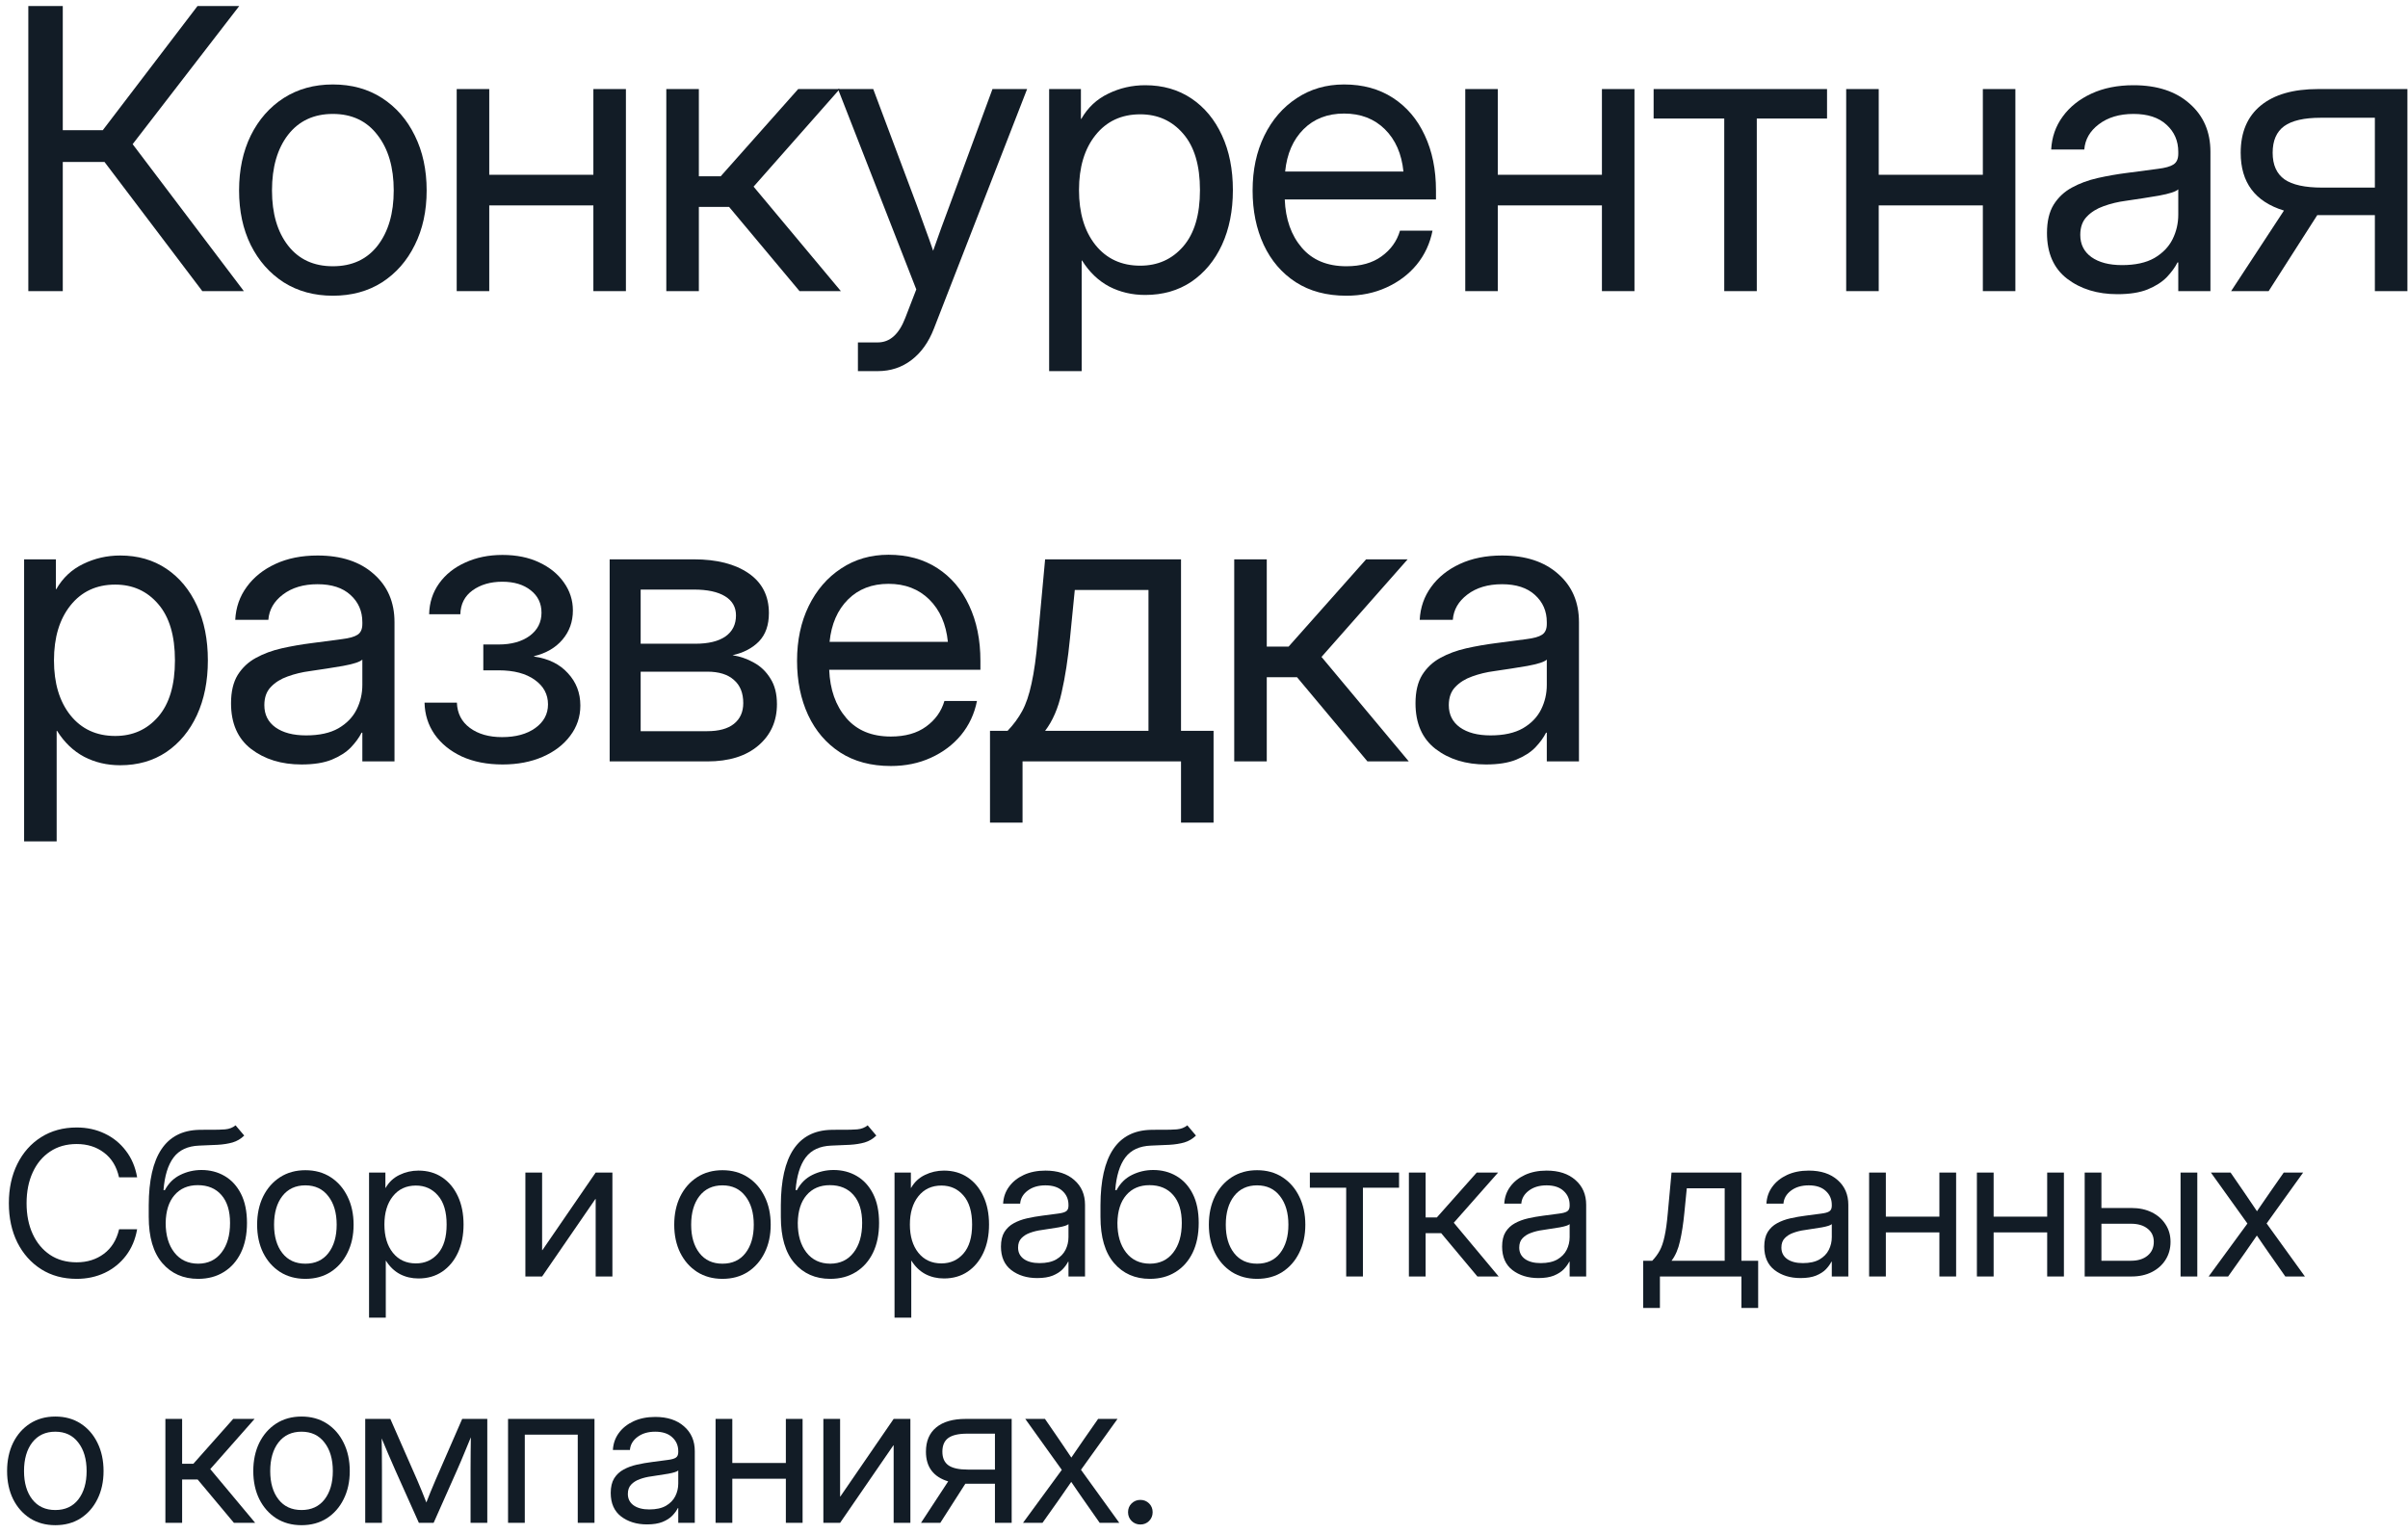 <?xml version="1.0" encoding="UTF-8"?> <svg xmlns="http://www.w3.org/2000/svg" width="215" height="137" viewBox="0 0 215 137" fill="none"><path d="M132.673 68.273C130.884 68.273 129.386 67.812 128.178 66.889C126.982 65.966 126.384 64.605 126.384 62.805C126.384 61.768 126.583 60.925 126.982 60.275C127.392 59.626 127.933 59.119 128.605 58.754C129.289 58.378 130.058 58.094 130.913 57.9C131.778 57.706 132.661 57.552 133.562 57.438C134.712 57.279 135.618 57.159 136.279 57.08C136.94 57 137.407 56.869 137.68 56.687C137.965 56.504 138.107 56.185 138.107 55.73V55.559C138.107 54.579 137.754 53.77 137.048 53.132C136.353 52.494 135.373 52.175 134.108 52.175C132.855 52.175 131.824 52.482 131.015 53.098C130.218 53.702 129.785 54.453 129.716 55.353H126.76C126.817 54.248 127.159 53.269 127.785 52.414C128.412 51.548 129.266 50.865 130.349 50.363C131.431 49.862 132.684 49.611 134.108 49.611C136.216 49.611 137.885 50.158 139.116 51.252C140.358 52.334 140.979 53.77 140.979 55.559V68H138.107V65.436H138.039C137.823 65.87 137.504 66.308 137.082 66.752C136.66 67.185 136.091 67.55 135.373 67.846C134.667 68.131 133.767 68.273 132.673 68.273ZM133.083 65.676C134.268 65.676 135.231 65.465 135.971 65.043C136.712 64.611 137.253 64.052 137.595 63.369C137.937 62.685 138.107 61.95 138.107 61.164V58.908C137.891 59.113 137.316 59.301 136.381 59.472C135.447 59.632 134.462 59.785 133.425 59.934C132.73 60.025 132.069 60.184 131.442 60.412C130.827 60.629 130.326 60.942 129.938 61.352C129.551 61.751 129.357 62.292 129.357 62.976C129.357 63.819 129.688 64.48 130.349 64.958C131.021 65.436 131.932 65.676 133.083 65.676Z" fill="#121C26"></path><path d="M110.199 68V49.953H113.104V57.746H115.053L121.974 49.953H125.683L117.992 58.669L125.785 68H122.094L115.805 60.48H113.104V68H110.199Z" fill="#121C26"></path><path d="M88.393 73.469V65.266H89.965C90.489 64.719 90.922 64.132 91.264 63.505C91.606 62.879 91.885 62.058 92.101 61.044C92.329 60.03 92.517 58.68 92.665 56.994L93.314 49.953H105.448V65.266H108.354V73.469H105.448V68H91.298V73.469H88.393ZM93.314 65.266H102.543V52.688H95.963L95.536 56.994C95.354 58.851 95.103 60.475 94.784 61.865C94.477 63.255 93.987 64.388 93.314 65.266Z" fill="#121C26"></path><path d="M79.539 68.41C77.773 68.41 76.263 68.006 75.01 67.197C73.768 66.388 72.817 65.277 72.156 63.864C71.495 62.44 71.165 60.822 71.165 59.011C71.165 57.176 71.513 55.547 72.207 54.123C72.903 52.699 73.865 51.582 75.096 50.773C76.326 49.953 77.739 49.543 79.334 49.543C81.009 49.543 82.461 49.942 83.692 50.739C84.922 51.537 85.868 52.648 86.529 54.072C87.201 55.496 87.537 57.142 87.537 59.011V59.814H74.036C74.105 61.58 74.612 63.016 75.557 64.121C76.503 65.226 77.83 65.778 79.539 65.778C80.826 65.778 81.875 65.482 82.684 64.89C83.504 64.297 84.051 63.534 84.324 62.6H87.23C87.002 63.75 86.529 64.764 85.811 65.642C85.093 66.507 84.193 67.185 83.111 67.675C82.04 68.165 80.849 68.41 79.539 68.41ZM74.07 57.319H84.632C84.472 55.735 83.92 54.476 82.974 53.542C82.028 52.608 80.815 52.141 79.334 52.141C77.853 52.141 76.645 52.608 75.711 53.542C74.777 54.476 74.23 55.735 74.07 57.319Z" fill="#121C26"></path><path d="M54.434 68V49.953H61.953C64.004 49.953 65.633 50.369 66.841 51.201C68.049 52.032 68.652 53.217 68.652 54.755C68.652 55.826 68.356 56.669 67.764 57.285C67.171 57.889 66.385 58.299 65.405 58.515C66.078 58.618 66.716 58.84 67.319 59.182C67.923 59.512 68.413 59.985 68.789 60.6C69.176 61.204 69.37 61.967 69.37 62.89C69.37 64.405 68.817 65.636 67.712 66.582C66.607 67.527 65.086 68 63.149 68H54.434ZM57.202 65.3H63.149C64.186 65.3 64.978 65.083 65.525 64.65C66.083 64.206 66.362 63.585 66.362 62.788C66.362 61.888 66.083 61.198 65.525 60.72C64.978 60.23 64.186 59.985 63.149 59.985H57.202V65.3ZM57.202 57.49H62.09C63.252 57.49 64.146 57.273 64.773 56.84C65.4 56.396 65.713 55.769 65.713 54.96C65.713 54.22 65.388 53.65 64.739 53.252C64.089 52.853 63.161 52.653 61.953 52.653H57.202V57.49Z" fill="#121C26"></path><path d="M44.879 68.273C43.489 68.273 42.27 68.034 41.222 67.556C40.185 67.066 39.376 66.405 38.795 65.573C38.225 64.742 37.929 63.802 37.906 62.753H40.794C40.829 63.71 41.216 64.462 41.956 65.009C42.697 65.556 43.654 65.83 44.828 65.83C46.047 65.83 47.032 65.562 47.784 65.026C48.547 64.48 48.929 63.773 48.929 62.907C48.929 62.007 48.536 61.278 47.75 60.72C46.964 60.15 45.887 59.865 44.52 59.865H43.153V57.558H44.52C45.659 57.558 46.582 57.302 47.289 56.789C47.995 56.265 48.348 55.576 48.348 54.721C48.348 53.889 48.029 53.223 47.391 52.722C46.753 52.209 45.904 51.953 44.845 51.953C43.797 51.953 42.914 52.209 42.196 52.722C41.489 53.234 41.125 53.947 41.102 54.858H38.316C38.339 53.821 38.635 52.904 39.205 52.106C39.775 51.309 40.55 50.688 41.529 50.244C42.52 49.788 43.631 49.56 44.862 49.56C46.115 49.56 47.209 49.782 48.143 50.227C49.089 50.671 49.824 51.269 50.348 52.021C50.883 52.773 51.151 53.605 51.151 54.516C51.151 55.519 50.843 56.385 50.228 57.114C49.613 57.843 48.764 58.339 47.682 58.601V58.635C48.969 58.817 49.977 59.313 50.706 60.122C51.447 60.919 51.817 61.882 51.817 63.01C51.817 64.012 51.516 64.912 50.912 65.71C50.319 66.507 49.499 67.134 48.451 67.59C47.403 68.046 46.212 68.273 44.879 68.273Z" fill="#121C26"></path><path d="M26.917 68.273C25.128 68.273 23.63 67.812 22.422 66.889C21.226 65.966 20.628 64.605 20.628 62.805C20.628 61.768 20.827 60.925 21.226 60.275C21.636 59.626 22.177 59.119 22.85 58.754C23.533 58.378 24.302 58.094 25.157 57.9C26.023 57.706 26.906 57.552 27.806 57.438C28.956 57.279 29.862 57.159 30.523 57.08C31.184 57 31.651 56.869 31.924 56.687C32.209 56.504 32.352 56.185 32.352 55.73V55.559C32.352 54.579 31.998 53.77 31.292 53.132C30.597 52.494 29.617 52.175 28.352 52.175C27.099 52.175 26.068 52.482 25.259 53.098C24.462 53.702 24.029 54.453 23.96 55.353H21.004C21.061 54.248 21.403 53.269 22.029 52.414C22.656 51.548 23.51 50.865 24.593 50.363C25.675 49.862 26.928 49.611 28.352 49.611C30.46 49.611 32.129 50.158 33.36 51.252C34.602 52.334 35.223 53.77 35.223 55.559V68H32.352V65.436H32.283C32.067 65.87 31.748 66.308 31.326 66.752C30.905 67.185 30.335 67.55 29.617 67.846C28.911 68.131 28.011 68.273 26.917 68.273ZM27.327 65.676C28.512 65.676 29.475 65.465 30.215 65.043C30.956 64.611 31.497 64.052 31.839 63.369C32.181 62.685 32.352 61.95 32.352 61.164V58.908C32.135 59.113 31.56 59.301 30.625 59.472C29.691 59.632 28.706 59.785 27.669 59.934C26.974 60.025 26.313 60.184 25.686 60.412C25.071 60.629 24.57 60.942 24.183 61.352C23.795 61.751 23.602 62.292 23.602 62.976C23.602 63.819 23.932 64.48 24.593 64.958C25.265 65.436 26.176 65.676 27.327 65.676Z" fill="#121C26"></path><path d="M2.153 75.144V49.953H4.99V52.619H5.024C5.605 51.605 6.409 50.853 7.434 50.363C8.459 49.862 9.559 49.611 10.732 49.611C12.305 49.611 13.678 50.004 14.851 50.791C16.025 51.577 16.936 52.676 17.585 54.089C18.235 55.49 18.56 57.12 18.56 58.977C18.56 60.822 18.235 62.452 17.585 63.864C16.936 65.266 16.025 66.365 14.851 67.163C13.678 67.949 12.305 68.342 10.732 68.342C9.559 68.342 8.488 68.091 7.52 67.59C6.551 67.077 5.742 66.302 5.093 65.266H5.059V75.144H2.153ZM10.288 65.727C11.849 65.727 13.125 65.157 14.116 64.018C15.119 62.867 15.62 61.187 15.62 58.977C15.62 56.766 15.119 55.086 14.116 53.935C13.125 52.784 11.849 52.209 10.288 52.209C8.613 52.209 7.28 52.83 6.289 54.072C5.309 55.302 4.819 56.937 4.819 58.977C4.819 61.016 5.309 62.651 6.289 63.881C7.28 65.112 8.613 65.727 10.288 65.727Z" fill="#121C26"></path><path d="M214.947 26H212.042V19.215H207.085C207.028 19.215 206.966 19.215 206.897 19.215L202.557 26H199.207L203.924 18.805C201.349 18.019 200.062 16.299 200.062 13.644C200.062 11.81 200.66 10.403 201.856 9.423C203.052 8.443 204.756 7.953 206.966 7.953H214.947V26ZM212.042 16.754V10.517H207.205C205.724 10.517 204.636 10.767 203.941 11.269C203.257 11.77 202.916 12.562 202.916 13.644C202.916 14.726 203.269 15.518 203.975 16.02C204.681 16.509 205.798 16.754 207.325 16.754H212.042Z" fill="#121C26"></path><path d="M189.055 26.273C187.266 26.273 185.768 25.812 184.56 24.889C183.364 23.966 182.766 22.605 182.766 20.805C182.766 19.768 182.965 18.925 183.364 18.275C183.774 17.626 184.315 17.119 184.987 16.754C185.671 16.378 186.44 16.094 187.294 15.9C188.16 15.706 189.043 15.552 189.943 15.438C191.094 15.279 192 15.159 192.661 15.08C193.321 15 193.789 14.869 194.062 14.687C194.347 14.504 194.489 14.185 194.489 13.729V13.559C194.489 12.579 194.136 11.77 193.43 11.132C192.735 10.494 191.755 10.175 190.49 10.175C189.237 10.175 188.206 10.482 187.397 11.098C186.599 11.701 186.167 12.454 186.098 13.354H183.142C183.199 12.248 183.54 11.269 184.167 10.414C184.794 9.548 185.648 8.865 186.73 8.363C187.813 7.862 189.066 7.611 190.49 7.611C192.598 7.611 194.267 8.158 195.498 9.252C196.739 10.334 197.36 11.77 197.36 13.559V26H194.489V23.436H194.421C194.204 23.869 193.885 24.308 193.464 24.752C193.042 25.185 192.473 25.55 191.755 25.846C191.049 26.131 190.148 26.273 189.055 26.273ZM189.465 23.676C190.65 23.676 191.612 23.465 192.353 23.044C193.094 22.61 193.635 22.052 193.977 21.369C194.318 20.685 194.489 19.95 194.489 19.164V16.908C194.273 17.113 193.697 17.301 192.763 17.472C191.829 17.632 190.843 17.785 189.807 17.934C189.112 18.025 188.451 18.184 187.824 18.412C187.209 18.629 186.708 18.942 186.32 19.352C185.933 19.751 185.739 20.292 185.739 20.976C185.739 21.819 186.07 22.48 186.73 22.958C187.403 23.436 188.314 23.676 189.465 23.676Z" fill="#121C26"></path><path d="M167.743 7.953V15.609H177.04V7.953H179.945V26H177.04V18.344H167.743V26H164.838V7.953H167.743Z" fill="#121C26"></path><path d="M153.951 26V10.585H147.645V7.953H163.128V10.585H156.856V26H153.951Z" fill="#121C26"></path><path d="M133.732 7.953V15.609H143.029V7.953H145.935V26H143.029V18.344H133.732V26H130.827V7.953H133.732Z" fill="#121C26"></path><path d="M120.214 26.41C118.448 26.41 116.938 26.006 115.685 25.197C114.443 24.388 113.492 23.277 112.831 21.864C112.17 20.44 111.84 18.822 111.84 17.011C111.84 15.176 112.187 13.547 112.882 12.123C113.577 10.699 114.54 9.582 115.771 8.773C117.001 7.953 118.414 7.543 120.009 7.543C121.684 7.543 123.136 7.942 124.367 8.739C125.597 9.537 126.543 10.648 127.204 12.072C127.876 13.496 128.212 15.142 128.212 17.011V17.814H114.711C114.779 19.58 115.286 21.015 116.232 22.121C117.178 23.226 118.505 23.778 120.214 23.778C121.501 23.778 122.549 23.482 123.358 22.89C124.179 22.297 124.726 21.534 124.999 20.6H127.904C127.676 21.75 127.204 22.764 126.486 23.642C125.768 24.508 124.868 25.185 123.786 25.675C122.715 26.165 121.524 26.41 120.214 26.41ZM114.745 15.319H125.307C125.147 13.735 124.595 12.476 123.649 11.542C122.703 10.608 121.49 10.141 120.009 10.141C118.528 10.141 117.32 10.608 116.386 11.542C115.451 12.476 114.905 13.735 114.745 15.319Z" fill="#121C26"></path><path d="M93.673 33.144V7.953H96.51V10.619H96.544C97.125 9.605 97.928 8.853 98.954 8.363C99.979 7.862 101.078 7.611 102.252 7.611C103.824 7.611 105.197 8.004 106.371 8.791C107.544 9.577 108.456 10.676 109.105 12.089C109.754 13.49 110.079 15.12 110.079 16.977C110.079 18.822 109.754 20.451 109.105 21.864C108.456 23.266 107.544 24.365 106.371 25.163C105.197 25.949 103.824 26.342 102.252 26.342C101.078 26.342 100.007 26.091 99.039 25.59C98.071 25.077 97.262 24.302 96.612 23.266H96.578V33.144H93.673ZM101.808 23.727C103.368 23.727 104.645 23.157 105.636 22.018C106.638 20.867 107.14 19.187 107.14 16.977C107.14 14.766 106.638 13.086 105.636 11.935C104.645 10.784 103.368 10.209 101.808 10.209C100.133 10.209 98.8 10.83 97.809 12.072C96.829 13.302 96.339 14.937 96.339 16.977C96.339 19.016 96.829 20.651 97.809 21.881C98.8 23.112 100.133 23.727 101.808 23.727Z" fill="#121C26"></path><path d="M76.6 33.144V30.58H78.377C79.448 30.58 80.263 29.857 80.821 28.41L81.812 25.846L74.822 7.953H77.967L81.863 18.344C82.114 19.016 82.359 19.694 82.598 20.377C82.849 21.05 83.088 21.722 83.316 22.394C83.555 21.722 83.794 21.05 84.034 20.377C84.284 19.694 84.535 19.016 84.786 18.344L88.614 7.953H91.707L83.384 29.35C82.917 30.557 82.251 31.491 81.385 32.152C80.519 32.813 79.516 33.144 78.377 33.144H76.6Z" fill="#121C26"></path><path d="M59.492 26V7.953H62.398V15.746H64.346L71.267 7.953H74.976L67.285 16.669L75.078 26H71.387L65.098 18.48H62.398V26H59.492Z" fill="#121C26"></path><path d="M43.683 7.953V15.609H52.98V7.953H55.885V26H52.98V18.344H43.683V26H40.777V7.953H43.683Z" fill="#121C26"></path><path d="M29.72 26.41C28.056 26.41 26.592 26.011 25.328 25.214C24.074 24.405 23.095 23.294 22.388 21.881C21.693 20.469 21.346 18.845 21.346 17.011C21.346 15.165 21.693 13.53 22.388 12.106C23.095 10.682 24.074 9.565 25.328 8.756C26.592 7.947 28.056 7.543 29.72 7.543C31.395 7.543 32.859 7.947 34.112 8.756C35.365 9.565 36.339 10.682 37.034 12.106C37.741 13.53 38.094 15.165 38.094 17.011C38.094 18.845 37.741 20.469 37.034 21.881C36.339 23.294 35.365 24.405 34.112 25.214C32.859 26.011 31.395 26.41 29.72 26.41ZM29.72 23.778C31.429 23.778 32.762 23.163 33.719 21.933C34.676 20.691 35.154 19.05 35.154 17.011C35.154 14.949 34.67 13.296 33.702 12.055C32.745 10.801 31.417 10.175 29.72 10.175C28.022 10.175 26.689 10.796 25.721 12.038C24.764 13.28 24.285 14.937 24.285 17.011C24.285 19.061 24.764 20.702 25.721 21.933C26.678 23.163 28.011 23.778 29.72 23.778Z" fill="#121C26"></path><path d="M2.529 26V0.536H5.605V11.627H9.177L17.637 0.536H21.362L11.843 12.875L21.773 26H18.064L9.331 14.464H5.605V26H2.529Z" fill="#121C26"></path><path d="M101.816 136.149C101.512 136.149 101.251 136.044 101.034 135.833C100.823 135.616 100.718 135.355 100.718 135.051C100.718 134.74 100.823 134.479 101.034 134.269C101.251 134.058 101.512 133.952 101.816 133.952C102.127 133.952 102.388 134.058 102.599 134.269C102.81 134.479 102.915 134.74 102.915 135.051C102.915 135.355 102.81 135.616 102.599 135.833C102.388 136.044 102.127 136.149 101.816 136.149Z" fill="#121C26"></path><path d="M91.34 136L94.803 131.271L91.542 126.719H93.3L94.557 128.547C94.744 128.822 94.929 129.095 95.11 129.364C95.292 129.634 95.474 129.903 95.655 130.173C95.843 129.903 96.027 129.634 96.209 129.364C96.391 129.095 96.578 128.822 96.772 128.547L98.046 126.719H99.777L96.517 131.263L99.936 136H98.186L96.71 133.891C96.528 133.633 96.35 133.375 96.174 133.117C95.998 132.859 95.822 132.602 95.647 132.344C95.471 132.602 95.292 132.859 95.11 133.117C94.935 133.375 94.756 133.633 94.574 133.891L93.08 136H91.34Z" fill="#121C26"></path><path d="M90.328 136H88.834V132.511H86.285C86.256 132.511 86.224 132.511 86.189 132.511L83.956 136H82.233L84.659 132.3C83.335 131.896 82.673 131.011 82.673 129.646C82.673 128.702 82.981 127.979 83.596 127.475C84.211 126.971 85.087 126.719 86.224 126.719H90.328V136ZM88.834 131.245V128.037H86.347C85.585 128.037 85.025 128.166 84.668 128.424C84.316 128.682 84.141 129.089 84.141 129.646C84.141 130.202 84.322 130.609 84.686 130.867C85.049 131.119 85.623 131.245 86.408 131.245H88.834Z" fill="#121C26"></path><path d="M81.284 136H79.79V129.083H79.764L75.009 136H73.515V126.719H75.009V133.645H75.035L79.79 126.719H81.284V136Z" fill="#121C26"></path><path d="M65.385 126.719V130.656H70.166V126.719H71.66V136H70.166V132.062H65.385V136H63.891V126.719H65.385Z" fill="#121C26"></path><path d="M57.764 136.141C56.844 136.141 56.073 135.903 55.452 135.429C54.837 134.954 54.529 134.254 54.529 133.328C54.529 132.795 54.632 132.361 54.837 132.027C55.048 131.693 55.326 131.433 55.672 131.245C56.023 131.052 56.419 130.905 56.858 130.806C57.304 130.706 57.758 130.627 58.221 130.568C58.812 130.486 59.278 130.425 59.618 130.384C59.958 130.343 60.198 130.275 60.339 130.182C60.485 130.088 60.559 129.924 60.559 129.689V129.602C60.559 129.098 60.377 128.682 60.014 128.354C59.656 128.025 59.152 127.861 58.502 127.861C57.857 127.861 57.327 128.02 56.911 128.336C56.501 128.646 56.278 129.033 56.243 129.496H54.723C54.752 128.928 54.928 128.424 55.25 127.984C55.572 127.539 56.012 127.188 56.568 126.93C57.125 126.672 57.77 126.543 58.502 126.543C59.586 126.543 60.444 126.824 61.077 127.387C61.716 127.943 62.035 128.682 62.035 129.602V136H60.559V134.682H60.523C60.412 134.904 60.248 135.13 60.031 135.358C59.815 135.581 59.522 135.769 59.152 135.921C58.789 136.067 58.326 136.141 57.764 136.141ZM57.975 134.805C58.584 134.805 59.079 134.696 59.46 134.479C59.841 134.257 60.119 133.97 60.295 133.618C60.471 133.267 60.559 132.889 60.559 132.484V131.324C60.447 131.43 60.151 131.526 59.671 131.614C59.19 131.696 58.684 131.775 58.15 131.852C57.793 131.898 57.453 131.98 57.131 132.098C56.815 132.209 56.557 132.37 56.357 132.581C56.158 132.786 56.059 133.064 56.059 133.416C56.059 133.85 56.228 134.189 56.568 134.436C56.914 134.682 57.383 134.805 57.975 134.805Z" fill="#121C26"></path><path d="M53.079 126.719V136H51.585V128.125H46.856V136H45.362V126.719H53.079Z" fill="#121C26"></path><path d="M32.609 136V126.719H34.851L37.259 132.203C37.417 132.566 37.56 132.909 37.69 133.231C37.818 133.548 37.944 133.864 38.067 134.181C38.196 133.864 38.322 133.548 38.445 133.231C38.574 132.909 38.718 132.566 38.876 132.203L41.267 126.719H43.508V136H42.014V131.307C42.014 130.645 42.017 130.097 42.023 129.663C42.028 129.229 42.034 128.796 42.04 128.362C41.852 128.813 41.662 129.273 41.469 129.742C41.281 130.205 41.062 130.721 40.81 131.289L38.718 136H37.399L35.29 131.289C35.044 130.744 34.827 130.246 34.64 129.795C34.452 129.338 34.265 128.893 34.077 128.459C34.083 128.875 34.089 129.294 34.095 129.716C34.101 130.138 34.103 130.668 34.103 131.307V136H32.609Z" fill="#121C26"></path><path d="M26.922 136.211C26.066 136.211 25.314 136.006 24.663 135.596C24.019 135.18 23.515 134.608 23.151 133.882C22.794 133.155 22.615 132.32 22.615 131.377C22.615 130.428 22.794 129.587 23.151 128.854C23.515 128.122 24.019 127.548 24.663 127.132C25.314 126.716 26.066 126.508 26.922 126.508C27.783 126.508 28.536 126.716 29.181 127.132C29.825 127.548 30.326 128.122 30.684 128.854C31.047 129.587 31.229 130.428 31.229 131.377C31.229 132.32 31.047 133.155 30.684 133.882C30.326 134.608 29.825 135.18 29.181 135.596C28.536 136.006 27.783 136.211 26.922 136.211ZM26.922 134.857C27.801 134.857 28.486 134.541 28.979 133.908C29.471 133.27 29.717 132.426 29.717 131.377C29.717 130.316 29.468 129.467 28.97 128.828C28.477 128.184 27.795 127.861 26.922 127.861C26.049 127.861 25.363 128.181 24.865 128.819C24.373 129.458 24.127 130.311 24.127 131.377C24.127 132.432 24.373 133.275 24.865 133.908C25.357 134.541 26.043 134.857 26.922 134.857Z" fill="#121C26"></path><path d="M14.767 136V126.719H16.261V130.727H17.263L20.822 126.719H22.73L18.774 131.201L22.782 136H20.884L17.649 132.133H16.261V136H14.767Z" fill="#121C26"></path><path d="M4.939 136.211C4.084 136.211 3.331 136.006 2.681 135.596C2.036 135.18 1.532 134.608 1.169 133.882C0.812 133.155 0.633 132.32 0.633 131.377C0.633 130.428 0.812 129.587 1.169 128.854C1.532 128.122 2.036 127.548 2.681 127.132C3.331 126.716 4.084 126.508 4.939 126.508C5.801 126.508 6.554 126.716 7.198 127.132C7.843 127.548 8.344 128.122 8.701 128.854C9.064 129.587 9.246 130.428 9.246 131.377C9.246 132.32 9.064 133.155 8.701 133.882C8.344 134.608 7.843 135.18 7.198 135.596C6.554 136.006 5.801 136.211 4.939 136.211ZM4.939 134.857C5.818 134.857 6.504 134.541 6.996 133.908C7.488 133.27 7.734 132.426 7.734 131.377C7.734 130.316 7.485 129.467 6.987 128.828C6.495 128.184 5.812 127.861 4.939 127.861C4.066 127.861 3.381 128.181 2.883 128.819C2.391 129.458 2.145 130.311 2.145 131.377C2.145 132.432 2.391 133.275 2.883 133.908C3.375 134.541 4.061 134.857 4.939 134.857Z" fill="#121C26"></path><path d="M197.199 114L200.662 109.271L197.401 104.719H199.159L200.416 106.547C200.604 106.822 200.788 107.095 200.97 107.364C201.151 107.634 201.333 107.903 201.515 108.173C201.702 107.903 201.887 107.634 202.068 107.364C202.25 107.095 202.438 106.822 202.631 106.547L203.905 104.719H205.637L202.376 109.263L205.795 114H204.046L202.569 111.891C202.388 111.633 202.209 111.375 202.033 111.117C201.857 110.859 201.682 110.602 201.506 110.344C201.33 110.602 201.151 110.859 200.97 111.117C200.794 111.375 200.615 111.633 200.434 111.891L198.939 114H197.199Z" fill="#121C26"></path><path d="M187.627 107.883H190.316C191.002 107.883 191.605 108.012 192.127 108.27C192.648 108.527 193.056 108.885 193.349 109.342C193.647 109.793 193.797 110.314 193.797 110.906C193.797 111.51 193.647 112.046 193.349 112.515C193.056 112.978 192.648 113.341 192.127 113.604C191.605 113.868 191.002 114 190.316 114H186.133V104.719H187.627V107.883ZM187.627 109.289V112.594H190.264C190.891 112.594 191.386 112.441 191.749 112.137C192.118 111.832 192.303 111.422 192.303 110.906C192.303 110.408 192.118 110.016 191.749 109.729C191.386 109.436 190.891 109.289 190.264 109.289H187.627ZM194.693 114V104.719H196.188V114H194.693Z" fill="#121C26"></path><path d="M178.003 104.719V108.656H182.784V104.719H184.278V114H182.784V110.062H178.003V114H176.509V104.719H178.003Z" fill="#121C26"></path><path d="M168.379 104.719V108.656H173.16V104.719H174.654V114H173.16V110.062H168.379V114H166.885V104.719H168.379Z" fill="#121C26"></path><path d="M160.758 114.141C159.838 114.141 159.067 113.903 158.446 113.429C157.831 112.954 157.523 112.254 157.523 111.328C157.523 110.795 157.626 110.361 157.831 110.027C158.042 109.693 158.32 109.433 158.666 109.245C159.018 109.052 159.413 108.905 159.853 108.806C160.298 108.706 160.752 108.627 161.215 108.568C161.807 108.486 162.272 108.425 162.612 108.384C162.952 108.343 163.192 108.275 163.333 108.182C163.479 108.088 163.553 107.924 163.553 107.689V107.602C163.553 107.098 163.371 106.682 163.008 106.354C162.65 106.025 162.146 105.861 161.496 105.861C160.852 105.861 160.321 106.02 159.905 106.336C159.495 106.646 159.272 107.033 159.237 107.496H157.717C157.746 106.928 157.922 106.424 158.244 105.984C158.566 105.539 159.006 105.188 159.562 104.93C160.119 104.672 160.764 104.543 161.496 104.543C162.58 104.543 163.438 104.824 164.071 105.387C164.71 105.943 165.029 106.682 165.029 107.602V114H163.553V112.682H163.518C163.406 112.904 163.242 113.13 163.025 113.358C162.809 113.581 162.516 113.769 162.146 113.921C161.783 114.067 161.32 114.141 160.758 114.141ZM160.969 112.805C161.578 112.805 162.073 112.696 162.454 112.479C162.835 112.257 163.113 111.97 163.289 111.618C163.465 111.267 163.553 110.889 163.553 110.484V109.324C163.441 109.43 163.146 109.526 162.665 109.614C162.185 109.696 161.678 109.775 161.145 109.852C160.787 109.898 160.447 109.98 160.125 110.098C159.809 110.209 159.551 110.37 159.352 110.581C159.152 110.786 159.053 111.064 159.053 111.416C159.053 111.85 159.223 112.189 159.562 112.436C159.908 112.682 160.377 112.805 160.969 112.805Z" fill="#121C26"></path><path d="M146.713 116.812V112.594H147.521C147.791 112.312 148.014 112.011 148.189 111.688C148.365 111.366 148.509 110.944 148.62 110.423C148.737 109.901 148.834 109.207 148.91 108.34L149.244 104.719H155.484V112.594H156.979V116.812H155.484V114H148.207V116.812H146.713ZM149.244 112.594H153.99V106.125H150.606L150.387 108.34C150.293 109.295 150.164 110.13 150 110.845C149.842 111.56 149.59 112.143 149.244 112.594Z" fill="#121C26"></path><path d="M137.352 114.141C136.432 114.141 135.661 113.903 135.04 113.429C134.425 112.954 134.117 112.254 134.117 111.328C134.117 110.795 134.22 110.361 134.425 110.027C134.636 109.693 134.914 109.433 135.26 109.245C135.611 109.052 136.007 108.905 136.446 108.806C136.892 108.706 137.346 108.627 137.809 108.568C138.4 108.486 138.866 108.425 139.206 108.384C139.546 108.343 139.786 108.275 139.927 108.182C140.073 108.088 140.146 107.924 140.146 107.689V107.602C140.146 107.098 139.965 106.682 139.602 106.354C139.244 106.025 138.74 105.861 138.09 105.861C137.445 105.861 136.915 106.02 136.499 106.336C136.089 106.646 135.866 107.033 135.831 107.496H134.311C134.34 106.928 134.516 106.424 134.838 105.984C135.16 105.539 135.6 105.188 136.156 104.93C136.713 104.672 137.357 104.543 138.09 104.543C139.174 104.543 140.032 104.824 140.665 105.387C141.304 105.943 141.623 106.682 141.623 107.602V114H140.146V112.682H140.111C140 112.904 139.836 113.13 139.619 113.358C139.402 113.581 139.109 113.769 138.74 113.921C138.377 114.067 137.914 114.141 137.352 114.141ZM137.562 112.805C138.172 112.805 138.667 112.696 139.048 112.479C139.429 112.257 139.707 111.97 139.883 111.618C140.059 111.267 140.146 110.889 140.146 110.484V109.324C140.035 109.43 139.739 109.526 139.259 109.614C138.778 109.696 138.271 109.775 137.738 109.852C137.381 109.898 137.041 109.98 136.719 110.098C136.402 110.209 136.145 110.37 135.945 110.581C135.746 110.786 135.646 111.064 135.646 111.416C135.646 111.85 135.816 112.189 136.156 112.436C136.502 112.682 136.971 112.805 137.562 112.805Z" fill="#121C26"></path><path d="M125.794 114V104.719H127.288V108.727H128.29L131.85 104.719H133.757L129.802 109.201L133.81 114H131.911L128.677 110.133H127.288V114H125.794Z" fill="#121C26"></path><path d="M120.195 114V106.072H116.952V104.719H124.915V106.072H121.689V114H120.195Z" fill="#121C26"></path><path d="M112.24 114.211C111.385 114.211 110.632 114.006 109.981 113.596C109.337 113.18 108.833 112.608 108.47 111.882C108.112 111.155 107.934 110.32 107.934 109.377C107.934 108.428 108.112 107.587 108.47 106.854C108.833 106.122 109.337 105.548 109.981 105.132C110.632 104.716 111.385 104.508 112.24 104.508C113.102 104.508 113.854 104.716 114.499 105.132C115.144 105.548 115.645 106.122 116.002 106.854C116.365 107.587 116.547 108.428 116.547 109.377C116.547 110.32 116.365 111.155 116.002 111.882C115.645 112.608 115.144 113.18 114.499 113.596C113.854 114.006 113.102 114.211 112.24 114.211ZM112.24 112.857C113.119 112.857 113.805 112.541 114.297 111.908C114.789 111.27 115.035 110.426 115.035 109.377C115.035 108.316 114.786 107.467 114.288 106.828C113.796 106.184 113.113 105.861 112.24 105.861C111.367 105.861 110.682 106.181 110.184 106.819C109.691 107.458 109.445 108.311 109.445 109.377C109.445 110.432 109.691 111.275 110.184 111.908C110.676 112.541 111.361 112.857 112.24 112.857Z" fill="#121C26"></path><path d="M106.009 100.5L106.782 101.414C106.483 101.707 106.138 101.912 105.745 102.029C105.353 102.141 104.907 102.211 104.409 102.24C103.917 102.264 103.366 102.287 102.757 102.311C101.737 102.352 100.976 102.706 100.472 103.374C99.974 104.042 99.675 105.012 99.575 106.283H99.698C100.026 105.668 100.483 105.217 101.069 104.93C101.661 104.637 102.294 104.49 102.968 104.49C103.735 104.49 104.424 104.669 105.033 105.026C105.648 105.384 106.135 105.914 106.492 106.617C106.85 107.32 107.028 108.188 107.028 109.219C107.028 110.244 106.847 111.132 106.483 111.882C106.12 112.626 105.61 113.2 104.954 113.604C104.304 114.009 103.542 114.211 102.669 114.211C101.345 114.211 100.278 113.742 99.47 112.805C98.661 111.867 98.257 110.49 98.257 108.674V107.637C98.269 103.225 99.763 100.98 102.739 100.904C102.927 100.898 103.108 100.896 103.284 100.896C103.46 100.896 103.627 100.896 103.785 100.896C104.289 100.901 104.723 100.89 105.086 100.86C105.455 100.825 105.763 100.705 106.009 100.5ZM102.669 112.857C103.554 112.852 104.248 112.521 104.752 111.864C105.262 111.208 105.517 110.326 105.517 109.219C105.517 108.146 105.262 107.317 104.752 106.731C104.242 106.14 103.536 105.844 102.634 105.844C101.761 105.844 101.069 106.14 100.56 106.731C100.05 107.317 99.786 108.146 99.769 109.219C99.769 110.314 100.026 111.193 100.542 111.855C101.058 112.518 101.767 112.852 102.669 112.857Z" fill="#121C26"></path><path d="M92.606 114.141C91.686 114.141 90.915 113.903 90.294 113.429C89.679 112.954 89.371 112.254 89.371 111.328C89.371 110.795 89.474 110.361 89.679 110.027C89.89 109.693 90.168 109.433 90.514 109.245C90.865 109.052 91.261 108.905 91.7 108.806C92.145 108.706 92.6 108.627 93.062 108.568C93.654 108.486 94.12 108.425 94.46 108.384C94.8 108.343 95.04 108.275 95.181 108.182C95.327 108.088 95.4 107.924 95.4 107.689V107.602C95.4 107.098 95.219 106.682 94.856 106.354C94.498 106.025 93.994 105.861 93.344 105.861C92.699 105.861 92.169 106.02 91.753 106.336C91.343 106.646 91.12 107.033 91.085 107.496H89.564C89.594 106.928 89.769 106.424 90.092 105.984C90.414 105.539 90.853 105.188 91.41 104.93C91.967 104.672 92.611 104.543 93.344 104.543C94.428 104.543 95.286 104.824 95.919 105.387C96.558 105.943 96.877 106.682 96.877 107.602V114H95.4V112.682H95.365C95.254 112.904 95.09 113.13 94.873 113.358C94.656 113.581 94.363 113.769 93.994 113.921C93.631 114.067 93.168 114.141 92.606 114.141ZM92.816 112.805C93.426 112.805 93.921 112.696 94.302 112.479C94.683 112.257 94.961 111.97 95.137 111.618C95.312 111.267 95.4 110.889 95.4 110.484V109.324C95.289 109.43 94.993 109.526 94.513 109.614C94.032 109.696 93.525 109.775 92.992 109.852C92.635 109.898 92.295 109.98 91.973 110.098C91.656 110.209 91.398 110.37 91.199 110.581C91 110.786 90.9 111.064 90.9 111.416C90.9 111.85 91.07 112.189 91.41 112.436C91.756 112.682 92.225 112.805 92.816 112.805Z" fill="#121C26"></path><path d="M79.869 117.674V104.719H81.328V106.09H81.346C81.644 105.568 82.058 105.182 82.585 104.93C83.112 104.672 83.678 104.543 84.281 104.543C85.09 104.543 85.796 104.745 86.399 105.149C87.003 105.554 87.472 106.119 87.806 106.846C88.14 107.566 88.307 108.404 88.307 109.359C88.307 110.309 88.14 111.146 87.806 111.873C87.472 112.594 87.003 113.159 86.399 113.569C85.796 113.974 85.09 114.176 84.281 114.176C83.678 114.176 83.127 114.047 82.629 113.789C82.131 113.525 81.715 113.127 81.381 112.594H81.363V117.674H79.869ZM84.053 112.831C84.856 112.831 85.512 112.538 86.022 111.952C86.537 111.36 86.795 110.496 86.795 109.359C86.795 108.223 86.537 107.358 86.022 106.767C85.512 106.175 84.856 105.879 84.053 105.879C83.191 105.879 82.506 106.198 81.996 106.837C81.492 107.47 81.24 108.311 81.24 109.359C81.24 110.408 81.492 111.249 81.996 111.882C82.506 112.515 83.191 112.831 84.053 112.831Z" fill="#121C26"></path><path d="M77.47 100.5L78.243 101.414C77.944 101.707 77.599 101.912 77.206 102.029C76.814 102.141 76.368 102.211 75.87 102.24C75.378 102.264 74.827 102.287 74.218 102.311C73.198 102.352 72.436 102.706 71.933 103.374C71.435 104.042 71.136 105.012 71.036 106.283H71.159C71.487 105.668 71.944 105.217 72.53 104.93C73.122 104.637 73.755 104.49 74.429 104.49C75.196 104.49 75.885 104.669 76.494 105.026C77.109 105.384 77.596 105.914 77.953 106.617C78.311 107.32 78.489 108.188 78.489 109.219C78.489 110.244 78.308 111.132 77.944 111.882C77.581 112.626 77.071 113.2 76.415 113.604C75.765 114.009 75.003 114.211 74.13 114.211C72.806 114.211 71.739 113.742 70.931 112.805C70.122 111.867 69.718 110.49 69.718 108.674V107.637C69.73 103.225 71.224 100.98 74.2 100.904C74.388 100.898 74.569 100.896 74.745 100.896C74.921 100.896 75.088 100.896 75.246 100.896C75.75 100.901 76.184 100.89 76.547 100.86C76.916 100.825 77.224 100.705 77.47 100.5ZM74.13 112.857C75.015 112.852 75.709 112.521 76.213 111.864C76.723 111.208 76.978 110.326 76.978 109.219C76.978 108.146 76.723 107.317 76.213 106.731C75.703 106.14 74.997 105.844 74.095 105.844C73.222 105.844 72.53 106.14 72.02 106.731C71.511 107.317 71.247 108.146 71.23 109.219C71.23 110.314 71.487 111.193 72.003 111.855C72.519 112.518 73.228 112.852 74.13 112.857Z" fill="#121C26"></path><path d="M64.506 114.211C63.65 114.211 62.898 114.006 62.247 113.596C61.602 113.18 61.099 112.608 60.735 111.882C60.378 111.155 60.199 110.32 60.199 109.377C60.199 108.428 60.378 107.587 60.735 106.854C61.099 106.122 61.602 105.548 62.247 105.132C62.898 104.716 63.65 104.508 64.506 104.508C65.367 104.508 66.12 104.716 66.765 105.132C67.409 105.548 67.91 106.122 68.268 106.854C68.631 107.587 68.812 108.428 68.812 109.377C68.812 110.32 68.631 111.155 68.268 111.882C67.91 112.608 67.409 113.18 66.765 113.596C66.12 114.006 65.367 114.211 64.506 114.211ZM64.506 112.857C65.385 112.857 66.07 112.541 66.562 111.908C67.055 111.27 67.301 110.426 67.301 109.377C67.301 108.316 67.052 107.467 66.554 106.828C66.061 106.184 65.379 105.861 64.506 105.861C63.633 105.861 62.947 106.181 62.449 106.819C61.957 107.458 61.711 108.311 61.711 109.377C61.711 110.432 61.957 111.275 62.449 111.908C62.941 112.541 63.627 112.857 64.506 112.857Z" fill="#121C26"></path><path d="M54.679 114H53.185V107.083H53.158L48.403 114H46.909V104.719H48.403V111.645H48.43L53.185 104.719H54.679V114Z" fill="#121C26"></path><path d="M32.951 117.674V104.719H34.41V106.09H34.428C34.727 105.568 35.14 105.182 35.667 104.93C36.194 104.672 36.76 104.543 37.363 104.543C38.172 104.543 38.878 104.745 39.481 105.149C40.085 105.554 40.554 106.119 40.888 106.846C41.222 107.566 41.389 108.404 41.389 109.359C41.389 110.309 41.222 111.146 40.888 111.873C40.554 112.594 40.085 113.159 39.481 113.569C38.878 113.974 38.172 114.176 37.363 114.176C36.76 114.176 36.209 114.047 35.711 113.789C35.213 113.525 34.797 113.127 34.463 112.594H34.445V117.674H32.951ZM37.135 112.831C37.938 112.831 38.594 112.538 39.103 111.952C39.619 111.36 39.877 110.496 39.877 109.359C39.877 108.223 39.619 107.358 39.103 106.767C38.594 106.175 37.938 105.879 37.135 105.879C36.273 105.879 35.588 106.198 35.078 106.837C34.574 107.47 34.322 108.311 34.322 109.359C34.322 110.408 34.574 111.249 35.078 111.882C35.588 112.515 36.273 112.831 37.135 112.831Z" fill="#121C26"></path><path d="M27.265 114.211C26.409 114.211 25.656 114.006 25.006 113.596C24.361 113.18 23.857 112.608 23.494 111.882C23.137 111.155 22.958 110.32 22.958 109.377C22.958 108.428 23.137 107.587 23.494 106.854C23.857 106.122 24.361 105.548 25.006 105.132C25.656 104.716 26.409 104.508 27.265 104.508C28.126 104.508 28.879 104.716 29.523 105.132C30.168 105.548 30.669 106.122 31.026 106.854C31.39 107.587 31.571 108.428 31.571 109.377C31.571 110.32 31.39 111.155 31.026 111.882C30.669 112.608 30.168 113.18 29.523 113.596C28.879 114.006 28.126 114.211 27.265 114.211ZM27.265 112.857C28.144 112.857 28.829 112.541 29.321 111.908C29.814 111.27 30.06 110.426 30.06 109.377C30.06 108.316 29.811 107.467 29.312 106.828C28.82 106.184 28.138 105.861 27.265 105.861C26.392 105.861 25.706 106.181 25.208 106.819C24.716 107.458 24.47 108.311 24.47 109.377C24.47 110.432 24.716 111.275 25.208 111.908C25.7 112.541 26.386 112.857 27.265 112.857Z" fill="#121C26"></path><path d="M21.032 100.5L21.806 101.414C21.507 101.707 21.161 101.912 20.769 102.029C20.376 102.141 19.931 102.211 19.433 102.24C18.94 102.264 18.39 102.287 17.78 102.311C16.761 102.352 15.999 102.706 15.495 103.374C14.997 104.042 14.698 105.012 14.599 106.283H14.722C15.05 105.668 15.507 105.217 16.093 104.93C16.685 104.637 17.317 104.49 17.991 104.49C18.759 104.49 19.447 104.669 20.057 105.026C20.672 105.384 21.158 105.914 21.516 106.617C21.873 107.32 22.052 108.188 22.052 109.219C22.052 110.244 21.87 111.132 21.507 111.882C21.144 112.626 20.634 113.2 19.977 113.604C19.327 114.009 18.565 114.211 17.692 114.211C16.368 114.211 15.302 113.742 14.493 112.805C13.685 111.867 13.28 110.49 13.28 108.674V107.637C13.292 103.225 14.786 100.98 17.763 100.904C17.95 100.898 18.132 100.896 18.308 100.896C18.483 100.896 18.65 100.896 18.809 100.896C19.312 100.901 19.746 100.89 20.109 100.86C20.479 100.825 20.786 100.705 21.032 100.5ZM17.692 112.857C18.577 112.852 19.271 112.521 19.775 111.864C20.285 111.208 20.54 110.326 20.54 109.219C20.54 108.146 20.285 107.317 19.775 106.731C19.266 106.14 18.56 105.844 17.657 105.844C16.784 105.844 16.093 106.14 15.583 106.731C15.073 107.317 14.81 108.146 14.792 109.219C14.792 110.314 15.05 111.193 15.565 111.855C16.081 112.518 16.79 112.852 17.692 112.857Z" fill="#121C26"></path><path d="M6.847 114.211C5.64 114.211 4.582 113.924 3.674 113.35C2.766 112.77 2.057 111.973 1.547 110.959C1.043 109.939 0.791 108.773 0.791 107.461C0.791 106.137 1.043 104.968 1.547 103.954C2.051 102.935 2.757 102.138 3.665 101.563C4.579 100.983 5.64 100.693 6.847 100.693C7.761 100.693 8.596 100.875 9.352 101.238C10.107 101.596 10.737 102.108 11.241 102.776C11.751 103.438 12.085 104.227 12.243 105.141H10.626C10.415 104.186 9.97 103.453 9.29 102.943C8.616 102.428 7.802 102.17 6.847 102.17C5.927 102.17 5.133 102.396 4.465 102.847C3.797 103.292 3.281 103.913 2.918 104.71C2.555 105.501 2.373 106.418 2.373 107.461C2.373 108.498 2.555 109.412 2.918 110.203C3.281 110.994 3.797 111.615 4.465 112.066C5.133 112.512 5.927 112.734 6.847 112.734C7.79 112.734 8.602 112.479 9.281 111.97C9.961 111.46 10.412 110.73 10.635 109.781H12.243C12.085 110.689 11.754 111.475 11.25 112.137C10.746 112.799 10.113 113.312 9.352 113.675C8.596 114.032 7.761 114.211 6.847 114.211Z" fill="#121C26"></path></svg> 